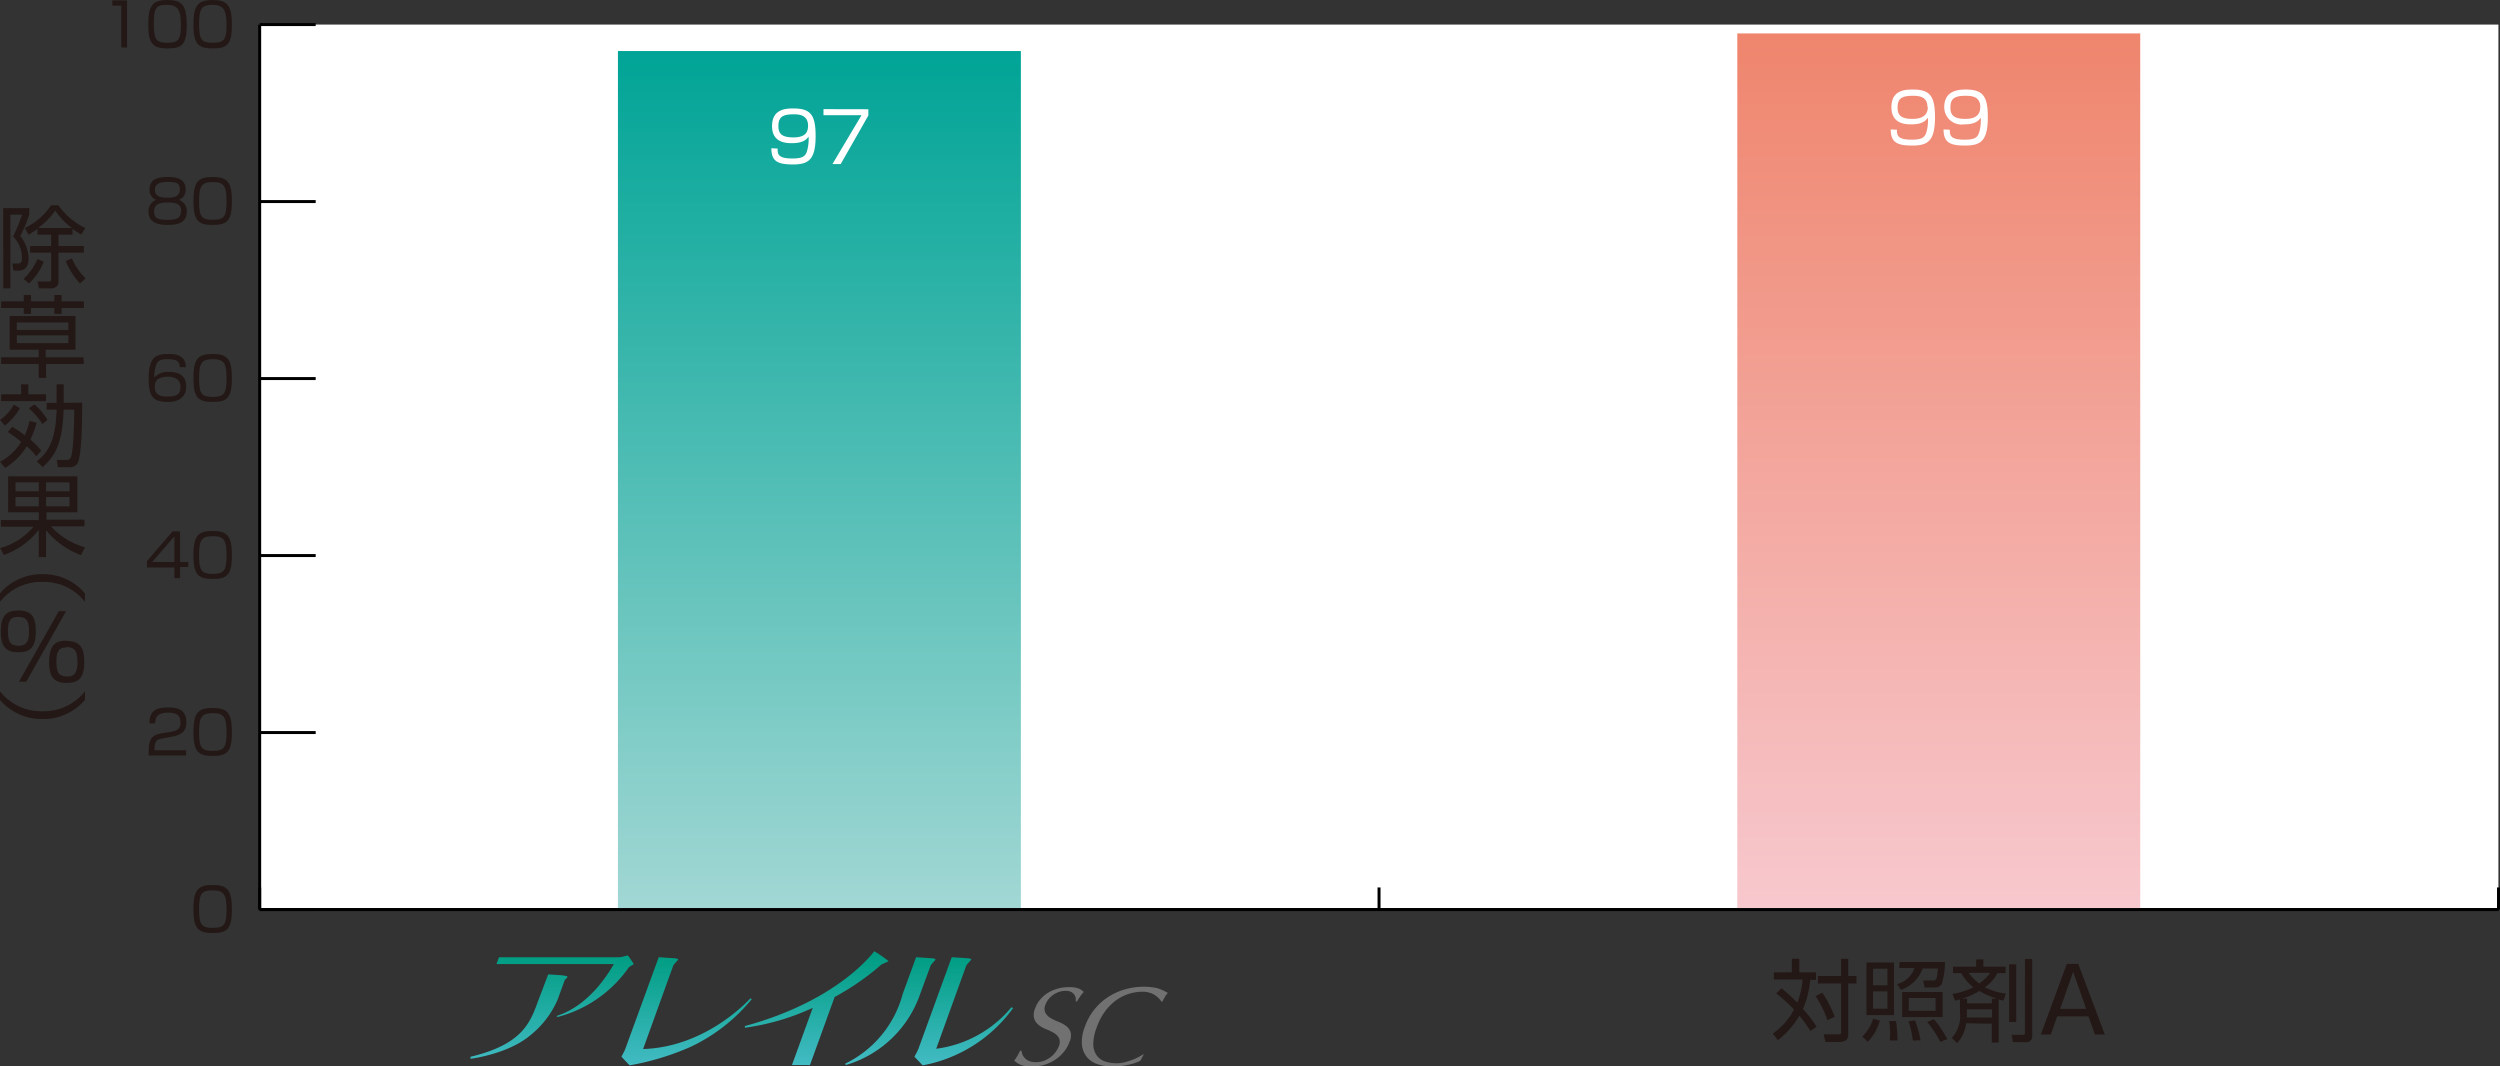 <svg xmlns="http://www.w3.org/2000/svg" xmlns:xlink="http://www.w3.org/1999/xlink" viewBox="0 0 251.28 107.16"><rect x="0" y="0" width="251.28" height="107.16" fill="#333333" stroke="none"/><defs><style>.cls-1{isolation:isolate;}.cls-2{fill:#fff;}.cls-3,.cls-7{mix-blend-mode:multiply;}.cls-4{fill:#231815;}.cls-5{fill:url(#名称未設定グラデーション_55);}.cls-6{fill:#727171;}.cls-7{fill:none;stroke:#000;stroke-miterlimit:10;stroke-width:0.3px;}.cls-8{fill:url(#名称未設定グラデーション_44);}.cls-9{fill:url(#名称未設定グラデーション_33);}</style><linearGradient id="名称未設定グラデーション_55" x1="84.85" y1="96.66" x2="84.85" y2="107.48" gradientUnits="userSpaceOnUse"><stop offset="0" stop-color="#009d83"/><stop offset="1" stop-color="#42bbc3"/></linearGradient><linearGradient id="名称未設定グラデーション_44" x1="82.36" y1="91.42" x2="82.36" y2="5.13" gradientUnits="userSpaceOnUse"><stop offset="0" stop-color="#a2d7d4"/><stop offset="1" stop-color="#00a496"/></linearGradient><linearGradient id="名称未設定グラデーション_33" x1="194.87" y1="91.42" x2="194.87" y2="3.36" gradientUnits="userSpaceOnUse"><stop offset="0" stop-color="#f7c8ce"/><stop offset="1" stop-color="#ef856d"/></linearGradient></defs><title>graph-04-5</title><g class="cls-1"><g id="レイヤー_2" data-name="レイヤー 2"><g id="レイヤー_1-2" data-name="レイヤー 1"><rect class="cls-2" x="26.1" y="2.47" width="225.02" height="88.96"/><g class="cls-3"><path class="cls-4" d="M13.17,21.43v.62a11.69,11.69,0,0,1-.91,2.19,3.55,3.55,0,0,1,.84,2.26c0,.48-.14,1.21-1,1.21h-.51L11.46,27,12,27c.34,0,.44-.18.44-.53a3.07,3.07,0,0,0-.9-2.19,14.78,14.78,0,0,0,.9-2.19H11.27V29.5h-.71V21.43Zm-.57,7.11a6.24,6.24,0,0,0,1.41-2l.62.28A6.27,6.27,0,0,1,13.15,29Zm.12-5.11a6.68,6.68,0,0,0,2.65-2.29h.73a7.11,7.11,0,0,0,2.7,2.29l-.4.66a7,7,0,0,1-.88-.58v.59H16.11v1.14h2.55v.66H16.11v2.83c0,.3-.06.77-.81.77H14.16L14,28.81H15.1c.23,0,.27-.06.27-.24V25.9H13.26v-.66h2.11V24.1H14v-.58a8.38,8.38,0,0,1-.9.57Zm4.74,0a7.11,7.11,0,0,1-1.68-1.75,7.37,7.37,0,0,1-1.73,1.75Zm0,3.06a6.33,6.33,0,0,0,1.37,2l-.56.52a7.49,7.49,0,0,1-1.43-2.27Z" transform="translate(-10.23 -0.51)"/><path class="cls-4" d="M13.35,30.16v.64h2.34v-.64h.73v.64h2.24v.67H16.42v.59h-.73v-.59H13.35v.59h-.74v-.59H10.34V30.8h2.27v-.64Zm5.31,6.93h-3.8v1.4h-.74v-1.4H10.34v-.67h3.78v-.76H11.2V32.28h6.62v3.38h-3v.76h3.8ZM17.1,32.92H11.92v.75H17.1Zm0,1.3H11.92V35H17.1Z" transform="translate(-10.23 -0.51)"/><path class="cls-4" d="M13.91,43a10.91,10.91,0,0,1-.62,1.7,8.28,8.28,0,0,1,1.09,1.11l-.51.56a6.28,6.28,0,0,0-.95-1,6.61,6.61,0,0,1-2.17,2.17l-.52-.61a5.56,5.56,0,0,0,2.13-2,11.13,11.13,0,0,0-1.35-1l.45-.52a8.34,8.34,0,0,1,1.25.86,6.56,6.56,0,0,0,.49-1.45Zm-3.67-.28a4.45,4.45,0,0,0,1.37-1.53l.62.34a5.63,5.63,0,0,1-1.51,1.75Zm2.84-3.58v1h1.77v.69h-4.5v-.69h2v-1Zm1.41,4a6.94,6.94,0,0,0-1.36-1.59l.56-.39A6.3,6.3,0,0,1,15,42.71Zm4-2.16c0,2.63-.09,5.41-.47,6.1a.9.9,0,0,1-.84.39H16.05l-.11-.73h1a.41.41,0,0,0,.38-.2c.33-.6.37-4,.37-4.86H16.63c-.13,3.05-.63,4.46-2.11,5.78l-.6-.58c1.54-1.16,1.91-2.81,2-5.2h-1V41h1V39.14h.71V41Z" transform="translate(-10.23 -0.51)"/><path class="cls-4" d="M18.37,56.3a8.15,8.15,0,0,1-3.51-2.49v2.7h-.73V53.76a7.69,7.69,0,0,1-3.51,2.53l-.38-.69a6.72,6.72,0,0,0,3.36-2.15H10.32v-.67h3.81V52H11.05V48.39H18V52h-3.1v.74h3.82v.67H15.35a7.21,7.21,0,0,0,3.42,2.11ZM14.13,49H11.79v.89h2.34Zm0,1.47H11.79v.93h2.34ZM17.22,49H14.86v.89h2.36Zm0,1.47H14.86v.93h2.36Z" transform="translate(-10.23 -0.51)"/><path class="cls-4" d="M18.77,61a5.26,5.26,0,0,0-4.27-2,5.28,5.28,0,0,0-4.27,2v-.85a5.49,5.49,0,0,1,4.27-1.93,5.46,5.46,0,0,1,4.27,1.93Z" transform="translate(-10.23 -0.51)"/><path class="cls-4" d="M12.12,61.87c1.4,0,1.71.82,1.71,2.09,0,1.75-.66,2.11-1.8,2.11-1.41,0-1.72-.84-1.72-2.11C10.31,62.24,11,61.87,12.12,61.87Zm-.09.64c-.91,0-1,.62-1,1.45,0,1.13.29,1.46,1.12,1.46s1-.61,1-1.46C13.15,62.85,12.86,62.51,12,62.51Zm4.84-.57-4,7.09h-.73l4-7.09Zm.11,3c1.4,0,1.72.83,1.72,2.11,0,1.74-.67,2.1-1.81,2.1-1.41,0-1.72-.83-1.72-2.1C15.17,65.28,15.83,64.9,17,64.9Zm-.08.65c-.91,0-1,.61-1,1.46,0,1.12.29,1.46,1.12,1.46s1-.63,1-1.46C18,65.88,17.72,65.55,16.9,65.55Z" transform="translate(-10.23 -0.51)"/><path class="cls-4" d="M10.23,70a5.29,5.29,0,0,0,4.27,2,5.26,5.26,0,0,0,4.27-2v.85a5.46,5.46,0,0,1-4.27,1.93,5.48,5.48,0,0,1-4.27-1.92Z" transform="translate(-10.23 -0.51)"/></g><g class="cls-3"><path class="cls-4" d="M192.2,104.14a12.47,12.47,0,0,0-1.11-1.53,8.79,8.79,0,0,1-2.16,2.45l-.51-.66a7,7,0,0,0,2.13-2.41,15.08,15.08,0,0,0-1.78-1.63l.52-.52a17.93,17.93,0,0,1,1.59,1.45,7.77,7.77,0,0,0,.53-2.33h-2.89v-.72h1.81V96.88h.75v1.36h1.68V99h-.58a9.54,9.54,0,0,1-.73,2.93,11.39,11.39,0,0,1,1.37,1.78Zm1.71-1.09a10.39,10.39,0,0,0-1.19-2.41l.67-.36a12.22,12.22,0,0,1,1.25,2.42ZM196,98.61h.83v.75H196v5.11c0,.49-.21.77-.92.77h-1.37l-.19-.77H195c.21,0,.28,0,.28-.21V99.36h-2.33v-.75h2.33V96.88H196Z" transform="translate(-10.23 -0.51)"/><path class="cls-4" d="M197.41,104.69a4.22,4.22,0,0,0,1.1-1.8l.67.21a5.16,5.16,0,0,1-1.21,2.13Zm3.19-7.44v5.29h-2.77V97.25Zm-.66.63h-1.45v1.66h1.45Zm0,2.28h-1.45v1.73h1.45Zm.22,4.93a4.39,4.39,0,0,0,.05-.72,8.31,8.31,0,0,0-.09-1.23h.68a10.29,10.29,0,0,1,.14,1.57c0,.16,0,.27,0,.38Zm1-7.89h4.57a7.85,7.85,0,0,1-.34,2.24.85.85,0,0,1-.71.33h-1l-.14-.71,1,0a.31.31,0,0,0,.33-.2,6.18,6.18,0,0,0,.14-1h-1.53A3.57,3.57,0,0,1,201.3,100l-.39-.58a2.5,2.5,0,0,0,1.75-1.61h-1.54Zm4.33,5.54h-4.07v-2.52h4.07Zm-3,2.35a9.71,9.71,0,0,0-.43-1.93l.65-.08a10.38,10.38,0,0,1,.56,2Zm2.29-4.27h-2.7v1.29h2.7Zm.48,4.42a11.08,11.08,0,0,0-1.32-2l.67-.29a10.29,10.29,0,0,1,1.34,2Z" transform="translate(-10.23 -0.51)"/><path class="cls-4" d="M207.84,103.36a3.53,3.53,0,0,1-.89,2l-.54-.52a3.26,3.26,0,0,0,.82-2.53v-1.35a3.57,3.57,0,0,1-.5.13l-.25-.68a6.9,6.9,0,0,0,2.1-.67,4.51,4.51,0,0,1-1.22-1.42h-.83v-.65h2.33v-.73h.72v.73h2.24v.65H211a4,4,0,0,1-1.27,1.43,6.72,6.72,0,0,0,2.12.63l-.24.69c-.23,0-.33-.07-.49-.11v4.33h-.69v-1.88Zm2.6-2v-.47H211a6.93,6.93,0,0,1-1.82-.78,7.33,7.33,0,0,1-1.75.78h.52v.47Zm-2.51.6v.33c0,.25,0,.36,0,.49h2.53v-.82Zm.17-3.67a5.17,5.17,0,0,0,1.06,1.07,4,4,0,0,0,1.1-1.07Zm4.79-.86v5.8h-.72v-5.8Zm1.6-.52v7.68a.58.58,0,0,1-.67.67h-1.27l-.12-.74h1.16c.15,0,.17-.07.17-.2V96.89Z" transform="translate(-10.23 -0.51)"/><path class="cls-4" d="M221.79,104.49h-1l-.64-1.82H217l-.64,1.82h-1l2.61-7.1h1.15Zm-3.18-6.3-1.31,3.72h2.61Z" transform="translate(-10.23 -0.51)"/></g><g class="cls-3"><path class="cls-5" d="M73.44,97.73a12.56,12.56,0,0,1-7.17,5l-.1-.1c3.11-1,5-3.9,5.76-5.22H60.13l.25-.68h11.9c.66,0,1-.26,1.08-.16s.4.57.53.77a.07.07,0,0,1,0,.11A4.82,4.82,0,0,0,73.44,97.73ZM67,99s.27-.23.27-.31-.35-.12-.57-.15-1.37-.09-1.37-.09l-1,2.63c-.81,2.23-1.58,4.39-6.81,5.65l0,.2s3.89-.46,6.18-2.5A9.26,9.26,0,0,0,66.27,101Zm18.65,1.85s-4.31,4.9-10.78,5.1l3-8.31c.09-.26.49-.58.52-.68s-.34-.14-.6-.15l-1.35-.09-3.37,9.24c-.07.2-.38.76-.38.76l.82.87a26.35,26.35,0,0,0,6.2-1.89,17.74,17.74,0,0,0,6.08-4.76Zm18.67,5.1,3-8.31c.1-.26.49-.58.53-.68s-.35-.14-.61-.15l-1.35-.09-3.36,9.24a8.1,8.1,0,0,1-.39.76l.83.87a14.44,14.44,0,0,0,9.09-5.76l-.17-.08A11.77,11.77,0,0,1,104.35,105.92Zm-.58-8.31c.09-.26.49-.58.52-.68s-.35-.14-.6-.15l-1.35-.09-1.35,3.7a10.87,10.87,0,0,1-5.78,7l.06.14a11.27,11.27,0,0,0,7.49-7.18Zm-5-.14c.13-.08.72-.32.8-.38a10.65,10.65,0,0,0-1.44-1s-3.47,4.93-13,7.52v.17a23.84,23.84,0,0,0,6.82-2l-2.09,5.75h1.81l2.48-6.84A25.78,25.78,0,0,0,98.81,97.47Z" transform="translate(-10.23 -0.51)"/><path class="cls-6" d="M119.16,100.21a4.23,4.23,0,0,0-.33.41c-.1.14-.21.32-.34.54h-.14a2.35,2.35,0,0,0,0-.35.79.79,0,0,0-.15-.34.9.9,0,0,0-.31-.26,1.17,1.17,0,0,0-.54-.11,2.38,2.38,0,0,0-.65.1,2.49,2.49,0,0,0-.59.29,2.22,2.22,0,0,0-.48.44,2.08,2.08,0,0,0-.32.56,1,1,0,0,0,0,.83,1.38,1.38,0,0,0,.51.51,4.59,4.59,0,0,0,.77.37,3.34,3.34,0,0,1,.75.4,1.29,1.29,0,0,1,.48.6,1.41,1.41,0,0,1-.08,1,3.5,3.5,0,0,1-.55,1,3.86,3.86,0,0,1-.86.8,4.37,4.37,0,0,1-1.11.53,4.59,4.59,0,0,1-1.3.18,2.77,2.77,0,0,1-1.13-.18,2.39,2.39,0,0,1-.62-.42,4.39,4.39,0,0,0,.32-.47c.08-.14.17-.31.27-.53h.14a1.67,1.67,0,0,0,.11.41,1,1,0,0,0,.26.37,1.15,1.15,0,0,0,.44.28,1.81,1.81,0,0,0,.65.1,2.42,2.42,0,0,0,.76-.12,3,3,0,0,0,.66-.35,2.61,2.61,0,0,0,.53-.52,2.42,2.42,0,0,0,.35-.63,1,1,0,0,0,0-.82,1.29,1.29,0,0,0-.51-.5,5.53,5.53,0,0,0-.77-.37,2.8,2.8,0,0,1-.74-.42,1.34,1.34,0,0,1-.46-.64,1.58,1.58,0,0,1,.1-1.06,2.9,2.9,0,0,1,.49-.85,3.27,3.27,0,0,1,.76-.67,4,4,0,0,1,2.1-.59,2.83,2.83,0,0,1,1,.13A1.71,1.71,0,0,1,119.16,100.21Zm7.41-.37a5.72,5.72,0,0,0-1.38-.15,6.73,6.73,0,0,0-1.91.27,6.27,6.27,0,0,0-1.7.78,5.88,5.88,0,0,0-2.32,3,4.06,4.06,0,0,0-.29,1.69,2.33,2.33,0,0,0,.45,1.26,2.26,2.26,0,0,0,1.09.77,4.85,4.85,0,0,0,1.65.25,5.1,5.1,0,0,0,.87-.07,7.43,7.43,0,0,0,.79-.15,4,4,0,0,0,.63-.19,2.32,2.32,0,0,0,.41-.19l.35-.66,0,0-.52.29a5,5,0,0,1-.66.3,7.33,7.33,0,0,1-.75.24,3.62,3.62,0,0,1-2.06-.11,1.66,1.66,0,0,1-.81-.66,2,2,0,0,1-.29-1.12,4.69,4.69,0,0,1,.34-1.6,6.25,6.25,0,0,1,.83-1.61,5.13,5.13,0,0,1,1.11-1.12,4.56,4.56,0,0,1,2.66-.87,2.37,2.37,0,0,1,.75.11,2.17,2.17,0,0,1,.55.26,2.57,2.57,0,0,1,.38.33,1.72,1.72,0,0,1,.23.3l.08,0c.06-.12.15-.27.25-.45a2.84,2.84,0,0,1,.31-.43A5.13,5.13,0,0,0,126.57,99.84Z" transform="translate(-10.23 -0.51)"/></g><line class="cls-7" x1="26.1" y1="91.42" x2="251.13" y2="91.42"/><line class="cls-7" x1="26.1" y1="91.42" x2="26.1" y2="89.2"/><line class="cls-7" x1="138.61" y1="91.42" x2="138.61" y2="89.2"/><line class="cls-7" x1="251.13" y1="91.42" x2="251.13" y2="89.2"/><path class="cls-4" d="M31.6,89.46c1.45,0,1.94.46,1.94,2.45s-.48,2.38-1.94,2.38-1.93-.45-1.93-2.41S30.17,89.46,31.6,89.46Zm-1.36,2.43c0,1.61.27,1.88,1.39,1.88S33,93.45,33,91.91,32.68,90,31.6,90,30.24,90.29,30.24,91.89Z" transform="translate(-10.23 -0.51)"/><path class="cls-4" d="M26.58,74.73c-.45.07-.82.16-.82,1.06v.13h3.17v.53H25.17V76.1c0-1.28.3-1.7,1.23-1.87l1.08-.18c.56-.1.89-.28.89-.91s-.28-1-1.21-1-1.33.29-1.33,1.08h-.58c0-1.16.53-1.6,1.86-1.6.76,0,1.84.09,1.84,1.44a1.38,1.38,0,0,1-.3,1,2,2,0,0,1-1,.47Z" transform="translate(-10.23 -0.51)"/><path class="cls-4" d="M31.6,71.67c1.45,0,1.94.46,1.94,2.44s-.48,2.38-1.94,2.38-1.93-.44-1.93-2.41S30.17,71.67,31.6,71.67ZM30.24,74.1c0,1.61.27,1.88,1.39,1.88S33,75.65,33,74.11s-.28-1.92-1.36-1.92S30.24,72.49,30.24,74.1Z" transform="translate(-10.23 -0.51)"/><path class="cls-4" d="M28.33,53.93V57h.82v.51h-.82v1.11h-.57V57.55H25v-.64l2.58-3Zm-.57.49L25.52,57h2.24Z" transform="translate(-10.23 -0.51)"/><path class="cls-4" d="M31.6,53.88c1.45,0,1.94.46,1.94,2.44s-.48,2.38-1.94,2.38-1.93-.44-1.93-2.41S30.17,53.88,31.6,53.88ZM30.24,56.3c0,1.62.27,1.89,1.39,1.89S33,57.86,33,56.32s-.28-1.92-1.36-1.92S30.24,54.7,30.24,56.3Z" transform="translate(-10.23 -0.51)"/><path class="cls-4" d="M28.29,37.42c0-.43-.12-.81-1.17-.81-.32,0-.88,0-1.11.39a3.15,3.15,0,0,0-.27,1.46,1.78,1.78,0,0,1,1.46-.57c.83,0,1.74.23,1.74,1.48s-1,1.54-1.84,1.54c-1.46,0-1.93-.52-1.93-2.34,0-2.26.8-2.48,2-2.48.47,0,1.75,0,1.73,1.33Zm-2.5,2c0,.88.74.95,1.28.95,1,0,1.3-.27,1.3-1s-.62-1-1.29-1C25.86,38.4,25.79,39,25.79,39.45Z" transform="translate(-10.23 -0.51)"/><path class="cls-4" d="M31.6,36.09c1.45,0,1.94.46,1.94,2.44s-.48,2.38-1.94,2.38-1.93-.44-1.93-2.41S30.17,36.09,31.6,36.09Zm-1.36,2.42c0,1.62.27,1.89,1.39,1.89S33,40.07,33,38.53s-.28-1.92-1.36-1.92S30.24,36.91,30.24,38.51Z" transform="translate(-10.23 -0.51)"/><path class="cls-4" d="M29,21.79c0,1.11-.89,1.33-1.92,1.33s-1.92-.27-1.92-1.33a1.18,1.18,0,0,1,.78-1.19,1.05,1.05,0,0,1-.68-1.05c0-1.2,1.17-1.25,1.82-1.25s1.81.06,1.81,1.25a1.05,1.05,0,0,1-.68,1.05A1.17,1.17,0,0,1,29,21.79Zm-.56-.06c0-.7-.49-.87-1.36-.87s-1.36.22-1.36.89.32.86,1.36.86S28.41,22.35,28.41,21.73ZM25.8,19.59c0,.76.75.79,1.29.79.71,0,1.21-.15,1.21-.81s-.28-.77-1.25-.77S25.8,19.12,25.8,19.59Z" transform="translate(-10.23 -0.51)"/><path class="cls-4" d="M31.6,18.3c1.45,0,1.94.45,1.94,2.44s-.48,2.38-1.94,2.38-1.93-.44-1.93-2.41S30.17,18.3,31.6,18.3Zm-1.36,2.42c0,1.61.27,1.88,1.39,1.88S33,22.28,33,20.74s-.28-1.93-1.36-1.93S30.24,19.12,30.24,20.72Z" transform="translate(-10.23 -0.51)"/><path class="cls-4" d="M23,.55V5.28h-.58V1.08h-.9V.55Z" transform="translate(-10.23 -0.51)"/><path class="cls-4" d="M27.05.51C28.5.51,29,1,29,3s-.48,2.38-1.93,2.38-1.94-.45-1.94-2.41S25.61.51,27.05.51ZM25.69,2.93c0,1.61.26,1.88,1.38,1.88S28.41,4.49,28.41,3,28.12,1,27,1,25.69,1.33,25.69,2.93Z" transform="translate(-10.23 -0.51)"/><path class="cls-4" d="M31.6.51C33.05.51,33.54,1,33.54,3s-.49,2.38-1.94,2.38-1.93-.45-1.93-2.41S30.17.51,31.6.51ZM30.24,2.93c0,1.61.27,1.88,1.39,1.88S33,4.49,33,3,32.68,1,31.6,1,30.24,1.33,30.24,2.93Z" transform="translate(-10.23 -0.51)"/><line class="cls-7" x1="26.1" y1="91.42" x2="26.1" y2="2.47"/><line class="cls-7" x1="26.1" y1="91.42" x2="31.73" y2="91.42"/><line class="cls-7" x1="26.1" y1="73.63" x2="31.73" y2="73.63"/><line class="cls-7" x1="26.1" y1="55.84" x2="31.73" y2="55.84"/><line class="cls-7" x1="26.1" y1="38.05" x2="31.73" y2="38.05"/><line class="cls-7" x1="26.1" y1="20.26" x2="31.73" y2="20.26"/><line class="cls-7" x1="26.1" y1="2.47" x2="31.73" y2="2.47"/><rect class="cls-8" x="62.11" y="5.13" width="40.5" height="86.29"/><rect class="cls-9" x="174.62" y="3.36" width="40.5" height="88.07"/><line class="cls-7" x1="26.1" y1="91.42" x2="251.13" y2="91.42"/><path class="cls-2" d="M88.39,15.44c0,.53,0,1,1.47,1,1,0,1.28-.2,1.46-.66a4.22,4.22,0,0,0,.18-1.54c-.2.28-.53.66-1.67.66-.5,0-2,0-2-1.71s1.35-1.78,2.15-1.78c1.73,0,2.23.65,2.23,2.78,0,2.41-.74,2.85-2.29,2.85s-2.15-.33-2.16-1.63Zm3.06-2.29C91.45,12,90.43,12,90,12c-1.13,0-1.53.29-1.53,1.2,0,.73.33,1.12,1.5,1.12S91.45,13.84,91.45,13.15Z" transform="translate(-10.23 -0.51)"/><path class="cls-2" d="M97.51,11.49v.63L94.73,17H93.9l2.92-4.91H93v-.61Z" transform="translate(-10.23 -0.51)"/><path class="cls-2" d="M200.9,13.55c0,.52,0,1,1.47,1,1,0,1.28-.2,1.46-.67a4.22,4.22,0,0,0,.18-1.54c-.21.28-.53.67-1.67.67-.5,0-2,0-2-1.72s1.35-1.78,2.15-1.78c1.73,0,2.23.65,2.23,2.78,0,2.42-.74,2.85-2.29,2.85s-2.15-.33-2.16-1.62Zm3.06-2.3c0-1.11-1-1.11-1.47-1.11-1.13,0-1.53.28-1.53,1.19,0,.74.33,1.13,1.5,1.13S204,11.94,204,11.25Z" transform="translate(-10.23 -0.51)"/><path class="cls-2" d="M206.21,13.55c0,.52,0,1,1.47,1,1,0,1.28-.2,1.46-.67a4.22,4.22,0,0,0,.18-1.54c-.2.28-.52.67-1.67.67a1.74,1.74,0,0,1-2-1.72c0-1.65,1.35-1.78,2.16-1.78,1.72,0,2.22.65,2.22,2.78,0,2.42-.74,2.85-2.29,2.85s-2.15-.33-2.16-1.62Zm3.06-2.3c0-1.11-1-1.11-1.47-1.11-1.13,0-1.53.28-1.53,1.19,0,.74.33,1.13,1.5,1.13S209.27,11.94,209.27,11.25Z" transform="translate(-10.23 -0.51)"/></g></g></g></svg>